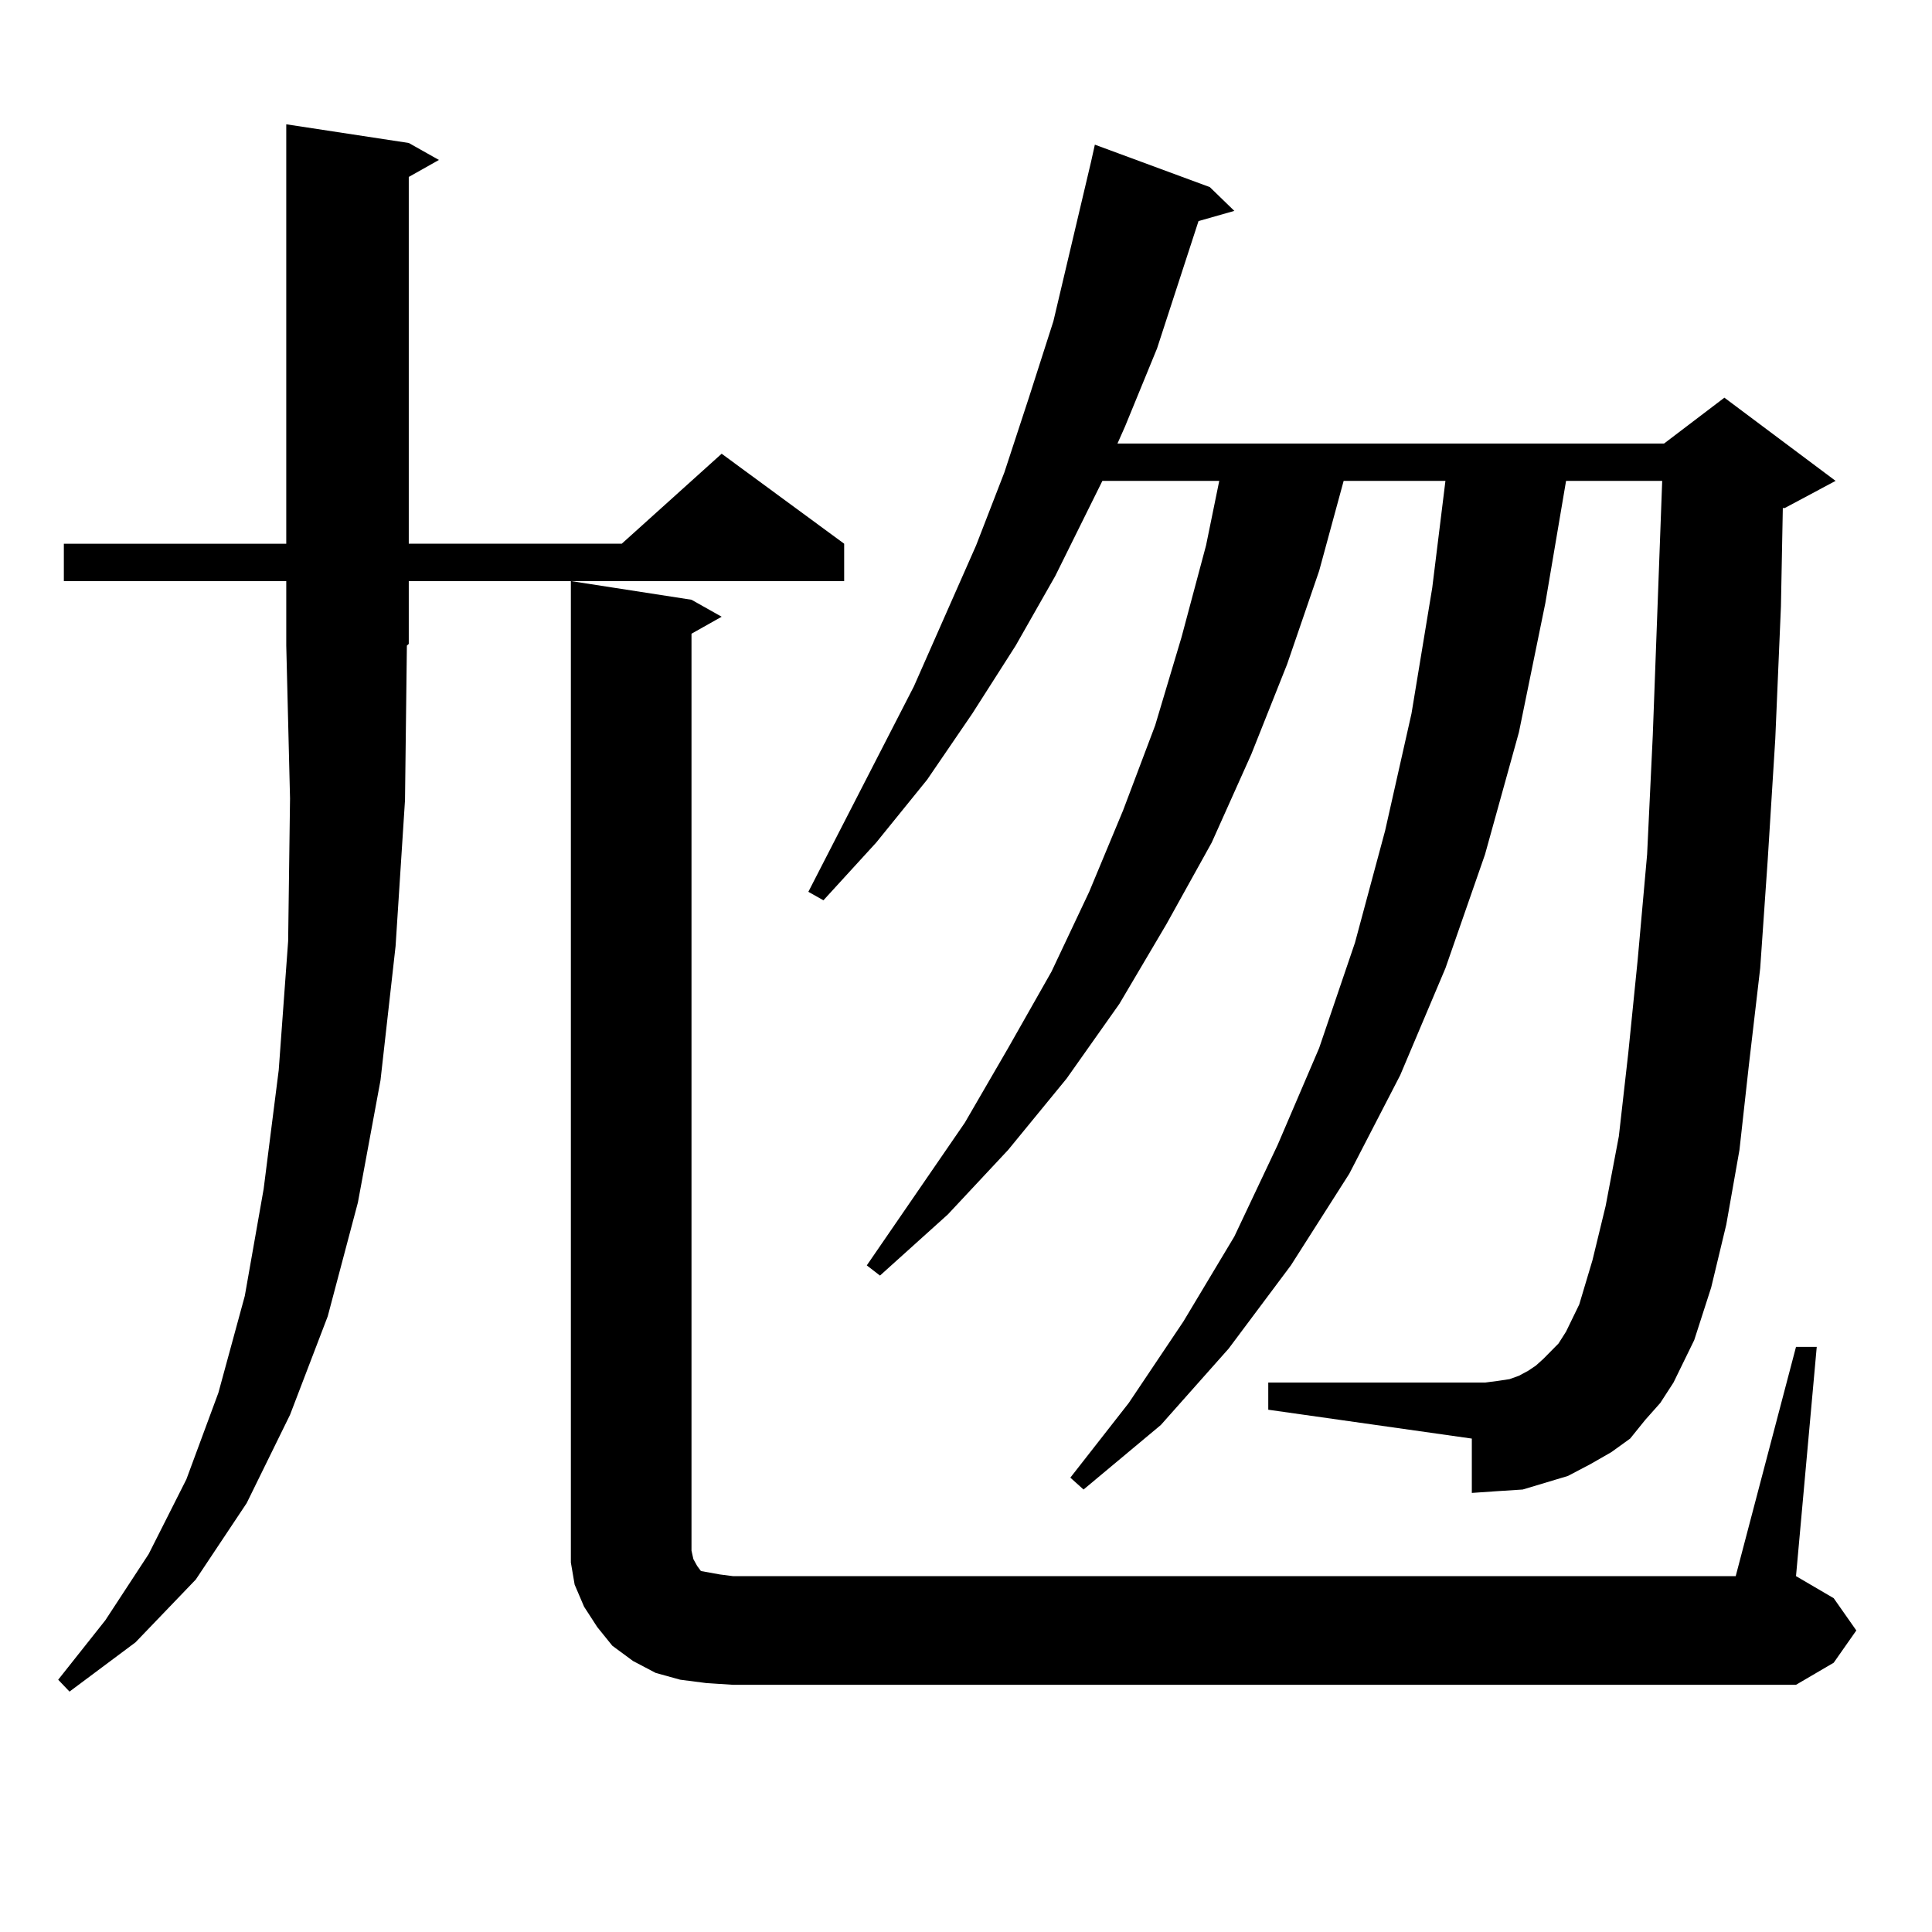 <?xml version="1.0" encoding="utf-8"?>
<!-- Generator: Adobe Illustrator 16.0.0, SVG Export Plug-In . SVG Version: 6.00 Build 0)  -->
<!DOCTYPE svg PUBLIC "-//W3C//DTD SVG 1.1//EN" "http://www.w3.org/Graphics/SVG/1.1/DTD/svg11.dtd">
<svg version="1.1" id="图层_1" xmlns="http://www.w3.org/2000/svg" xmlns:xlink="http://www.w3.org/1999/xlink" x="0px" y="0px"
	 width="1000px" height="1000px" viewBox="0 0 1000 1000" enable-background="new 0 0 1000 1000" xml:space="preserve">
<path d="M209.629,414.141l-4.878,75.586l-7.805,69.434l-11.707,63.281l-15.609,58.887l-19.512,50.977l-22.438,45.703l-26.341,39.551
	l-31.219,32.52l-34.146,25.488l-5.854-6.152l24.39-30.762l22.438-34.277l19.512-38.672l16.585-44.824l13.658-50.098l9.756-55.371
	l7.805-61.523l4.878-66.797l0.976-73.828l-1.951-79.102v-33.398H33.048v-19.336h115.119V64.336l63.413,9.668l15.609,8.789
	l-15.609,8.789v189.844h110.241l51.706-46.582l63.413,46.582v19.336H211.58v32.52l-0.976,0.879L209.629,414.141z M929.611,697.148
	h10.731l-10.731,118.652l19.512,11.426l11.707,16.699l-11.707,16.699l-19.512,11.426h-550.23l-13.658-0.879l-13.658-1.758
	l-12.683-3.516l-11.707-6.152l-10.731-7.91l-7.805-9.668l-6.829-10.547l-4.878-11.426l-1.951-11.426v-12.305V300.762l62.438,9.668
	l15.609,8.789l-15.609,8.789v474.609l0.976,4.395l1.951,3.516l1.951,2.637l4.878,0.879l4.878,0.879l6.829,0.879h519.012
	L929.611,697.148z M851.564,734.941l-7.805,9.668l-9.756,7.031l-10.731,6.152l-11.707,6.152l-11.707,3.516l-11.707,3.516
	l-13.658,0.879l-12.683,0.879v-28.125l-105.363-14.941v-14.063H768.64l6.829-0.879l5.854-0.879l4.878-1.758l4.878-2.637l3.902-2.637
	l3.902-3.516l7.805-7.91l3.902-6.152l6.829-14.063l6.829-22.852l6.829-28.125l6.829-36.035l4.878-43.066l4.878-48.34l4.878-54.492
	l2.927-61.523l4.878-131.836H810.59l-10.731,63.281L786.2,378.984l-17.561,63.281l-20.487,58.887l-23.414,55.371L698.397,607.5
	l-30.243,47.461l-32.194,43.066l-35.121,39.551l-39.999,33.398l-6.829-6.152l30.243-38.672l28.292-42.188l26.341-43.945
	l22.438-47.461l21.463-50.098l18.536-54.492l15.609-58.008l13.658-60.645l10.731-65.039l6.829-55.371h-52.682l-12.683,46.582
	l-16.585,48.34l-18.536,46.582l-20.487,45.703l-23.414,42.188l-24.39,41.309l-27.316,38.672l-30.243,36.914l-31.219,33.398
	l-35.121,31.641l-6.829-5.273l50.73-73.828l22.438-38.672l22.438-39.551l19.512-41.309l17.561-42.188l16.585-43.945l13.658-45.703
	l12.683-47.461l6.829-33.398h-60.486l-24.39,49.219l-20.487,36.035l-22.438,35.156l-23.414,34.277l-26.341,32.52l-27.316,29.883
	l-7.805-4.395l54.633-106.348l32.194-72.949l14.634-37.793l12.683-38.672l12.683-39.551l9.756-41.309l9.756-41.309l1.951-8.789
	l59.511,21.973l12.683,12.305l-18.536,5.273l-21.463,65.918l-16.585,40.43l-3.902,8.789h282.92l31.219-23.73l57.56,43.066
	l-26.341,14.063h-0.976l-0.976,50.977L918.88,382.5l-3.902,62.402l-3.902,56.25l-5.854,50.098l-4.878,43.945l-6.829,38.672
	l-7.805,32.52l-8.78,27.246l-10.731,21.973l-6.829,10.547L851.564,734.941z"/>
</svg>
